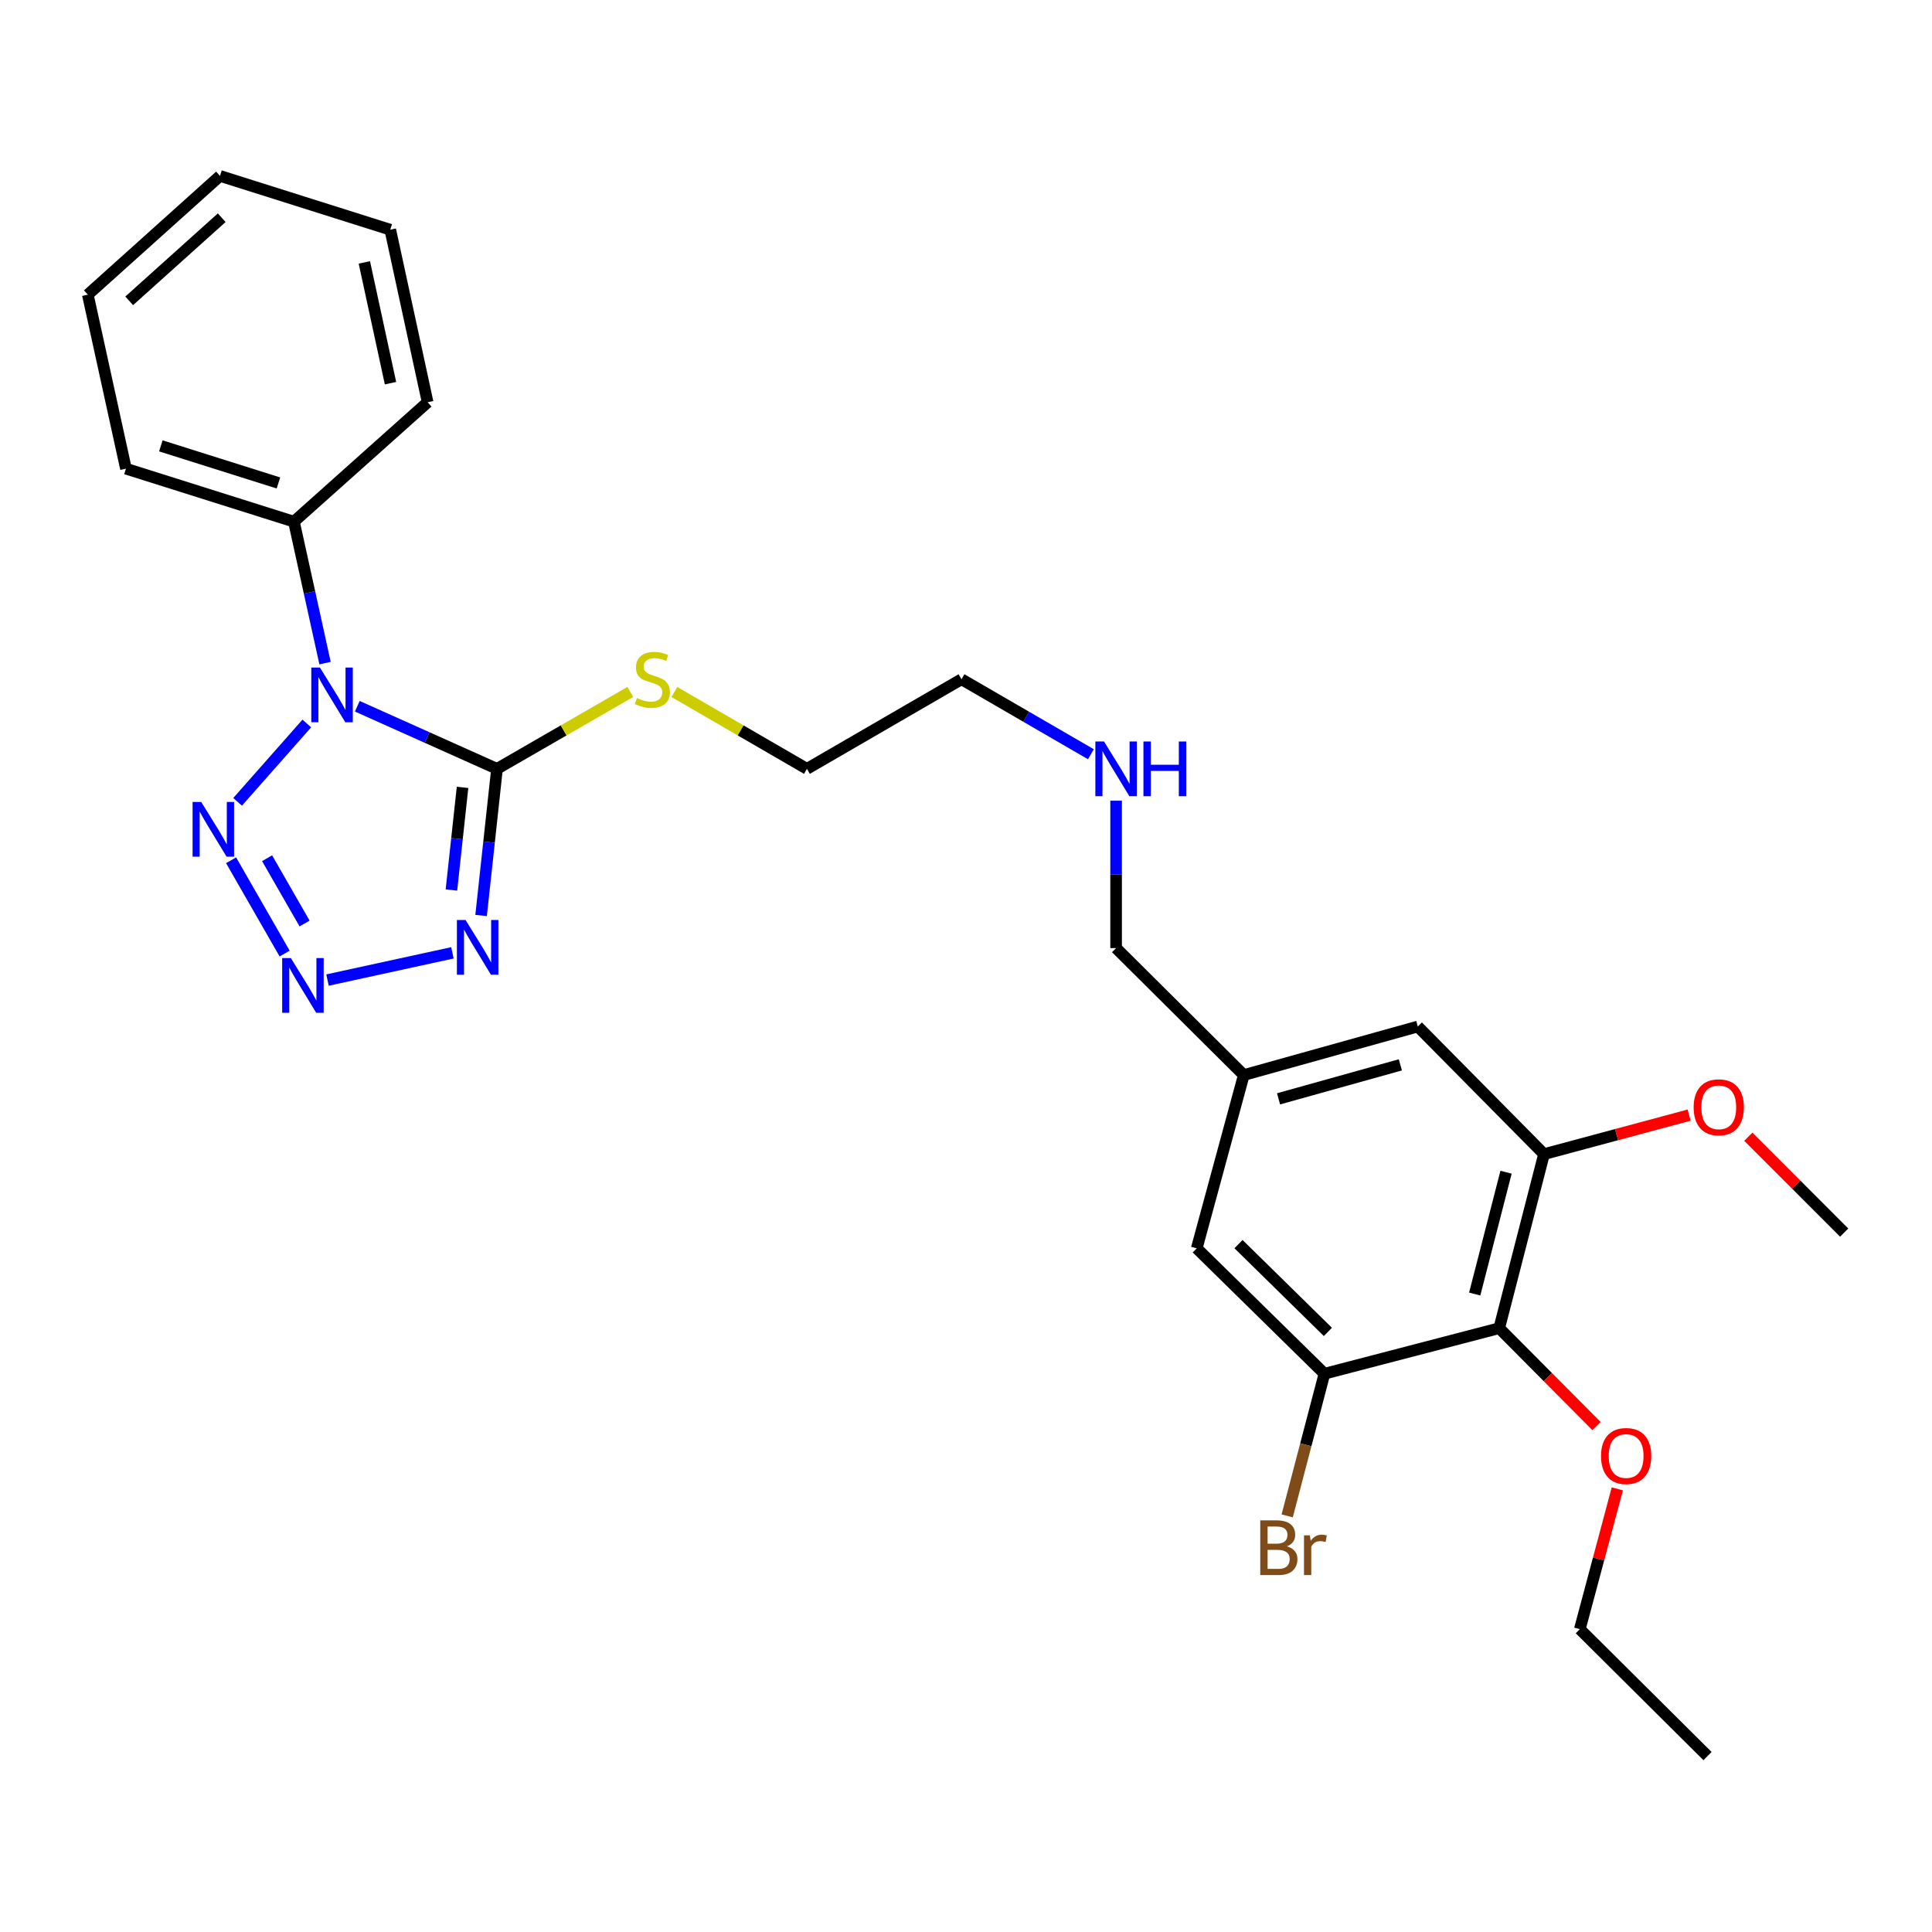 <?xml version='1.0' encoding='iso-8859-1'?>
<svg version='1.1' baseProfile='full'
              xmlns='http://www.w3.org/2000/svg'
                      xmlns:rdkit='http://www.rdkit.org/xml'
                      xmlns:xlink='http://www.w3.org/1999/xlink'
                  xml:space='preserve'
width='1000px' height='1000px' viewBox='0 0 1000 1000'>
<!-- END OF HEADER -->
<rect style='opacity:1.0;fill:#FFFFFF;stroke:none' width='1000' height='1000' x='0' y='0'> </rect>
<path class='bond-0' d='M 184.942,365.552 L 221.094,381.752' style='fill:none;fill-rule:evenodd;stroke:#0000FF;stroke-width:6px;stroke-linecap:butt;stroke-linejoin:miter;stroke-opacity:1' />
<path class='bond-0' d='M 221.094,381.752 L 257.245,397.953' style='fill:none;fill-rule:evenodd;stroke:#000000;stroke-width:6px;stroke-linecap:butt;stroke-linejoin:miter;stroke-opacity:1' />
<path class='bond-3' d='M 158.802,374.478 L 122.983,415.032' style='fill:none;fill-rule:evenodd;stroke:#0000FF;stroke-width:6px;stroke-linecap:butt;stroke-linejoin:miter;stroke-opacity:1' />
<path class='bond-7' d='M 168.243,343.235 L 160.191,306.625' style='fill:none;fill-rule:evenodd;stroke:#0000FF;stroke-width:6px;stroke-linecap:butt;stroke-linejoin:miter;stroke-opacity:1' />
<path class='bond-7' d='M 160.191,306.625 L 152.138,270.015' style='fill:none;fill-rule:evenodd;stroke:#000000;stroke-width:6px;stroke-linecap:butt;stroke-linejoin:miter;stroke-opacity:1' />
<path class='bond-1' d='M 257.245,397.953 L 253.131,435.904' style='fill:none;fill-rule:evenodd;stroke:#000000;stroke-width:6px;stroke-linecap:butt;stroke-linejoin:miter;stroke-opacity:1' />
<path class='bond-1' d='M 253.131,435.904 L 249.016,473.854' style='fill:none;fill-rule:evenodd;stroke:#0000FF;stroke-width:6px;stroke-linecap:butt;stroke-linejoin:miter;stroke-opacity:1' />
<path class='bond-1' d='M 239.415,407.539 L 236.535,434.104' style='fill:none;fill-rule:evenodd;stroke:#000000;stroke-width:6px;stroke-linecap:butt;stroke-linejoin:miter;stroke-opacity:1' />
<path class='bond-1' d='M 236.535,434.104 L 233.656,460.67' style='fill:none;fill-rule:evenodd;stroke:#0000FF;stroke-width:6px;stroke-linecap:butt;stroke-linejoin:miter;stroke-opacity:1' />
<path class='bond-10' d='M 257.245,397.953 L 291.75,378.052' style='fill:none;fill-rule:evenodd;stroke:#000000;stroke-width:6px;stroke-linecap:butt;stroke-linejoin:miter;stroke-opacity:1' />
<path class='bond-10' d='M 291.75,378.052 L 326.256,358.151' style='fill:none;fill-rule:evenodd;stroke:#CCCC00;stroke-width:6px;stroke-linecap:butt;stroke-linejoin:miter;stroke-opacity:1' />
<path class='bond-27' d='M 234.176,493.183 L 169.513,507.28' style='fill:none;fill-rule:evenodd;stroke:#0000FF;stroke-width:6px;stroke-linecap:butt;stroke-linejoin:miter;stroke-opacity:1' />
<path class='bond-2' d='M 147.328,493.564 L 119.608,445.275' style='fill:none;fill-rule:evenodd;stroke:#0000FF;stroke-width:6px;stroke-linecap:butt;stroke-linejoin:miter;stroke-opacity:1' />
<path class='bond-2' d='M 157.647,478.01 L 138.243,444.208' style='fill:none;fill-rule:evenodd;stroke:#0000FF;stroke-width:6px;stroke-linecap:butt;stroke-linejoin:miter;stroke-opacity:1' />
<path class='bond-4' d='M 775.992,687.466 L 799.176,597.382' style='fill:none;fill-rule:evenodd;stroke:#000000;stroke-width:6px;stroke-linecap:butt;stroke-linejoin:miter;stroke-opacity:1' />
<path class='bond-4' d='M 763.303,669.793 L 779.532,606.734' style='fill:none;fill-rule:evenodd;stroke:#000000;stroke-width:6px;stroke-linecap:butt;stroke-linejoin:miter;stroke-opacity:1' />
<path class='bond-13' d='M 775.992,687.466 L 801.174,712.797' style='fill:none;fill-rule:evenodd;stroke:#000000;stroke-width:6px;stroke-linecap:butt;stroke-linejoin:miter;stroke-opacity:1' />
<path class='bond-13' d='M 801.174,712.797 L 826.356,738.129' style='fill:none;fill-rule:evenodd;stroke:#FF0000;stroke-width:6px;stroke-linecap:butt;stroke-linejoin:miter;stroke-opacity:1' />
<path class='bond-29' d='M 775.992,687.466 L 685.528,711.039' style='fill:none;fill-rule:evenodd;stroke:#000000;stroke-width:6px;stroke-linecap:butt;stroke-linejoin:miter;stroke-opacity:1' />
<path class='bond-5' d='M 685.528,711.039 L 619.435,646.124' style='fill:none;fill-rule:evenodd;stroke:#000000;stroke-width:6px;stroke-linecap:butt;stroke-linejoin:miter;stroke-opacity:1' />
<path class='bond-5' d='M 687.31,689.393 L 641.045,643.952' style='fill:none;fill-rule:evenodd;stroke:#000000;stroke-width:6px;stroke-linecap:butt;stroke-linejoin:miter;stroke-opacity:1' />
<path class='bond-12' d='M 685.528,711.039 L 675.887,747.828' style='fill:none;fill-rule:evenodd;stroke:#000000;stroke-width:6px;stroke-linecap:butt;stroke-linejoin:miter;stroke-opacity:1' />
<path class='bond-12' d='M 675.887,747.828 L 666.247,784.617' style='fill:none;fill-rule:evenodd;stroke:#7F4C19;stroke-width:6px;stroke-linecap:butt;stroke-linejoin:miter;stroke-opacity:1' />
<path class='bond-6' d='M 799.176,597.382 L 733.843,531.317' style='fill:none;fill-rule:evenodd;stroke:#000000;stroke-width:6px;stroke-linecap:butt;stroke-linejoin:miter;stroke-opacity:1' />
<path class='bond-14' d='M 799.176,597.382 L 836.732,587.283' style='fill:none;fill-rule:evenodd;stroke:#000000;stroke-width:6px;stroke-linecap:butt;stroke-linejoin:miter;stroke-opacity:1' />
<path class='bond-14' d='M 836.732,587.283 L 874.289,577.183' style='fill:none;fill-rule:evenodd;stroke:#FF0000;stroke-width:6px;stroke-linecap:butt;stroke-linejoin:miter;stroke-opacity:1' />
<path class='bond-17' d='M 152.138,270.015 L 65.189,242.583' style='fill:none;fill-rule:evenodd;stroke:#000000;stroke-width:6px;stroke-linecap:butt;stroke-linejoin:miter;stroke-opacity:1' />
<path class='bond-17' d='M 144.118,249.981 L 83.253,230.779' style='fill:none;fill-rule:evenodd;stroke:#000000;stroke-width:6px;stroke-linecap:butt;stroke-linejoin:miter;stroke-opacity:1' />
<path class='bond-18' d='M 152.138,270.015 L 221.338,208.197' style='fill:none;fill-rule:evenodd;stroke:#000000;stroke-width:6px;stroke-linecap:butt;stroke-linejoin:miter;stroke-opacity:1' />
<path class='bond-8' d='M 619.435,646.124 L 643.778,556.448' style='fill:none;fill-rule:evenodd;stroke:#000000;stroke-width:6px;stroke-linecap:butt;stroke-linejoin:miter;stroke-opacity:1' />
<path class='bond-9' d='M 733.843,531.317 L 643.778,556.448' style='fill:none;fill-rule:evenodd;stroke:#000000;stroke-width:6px;stroke-linecap:butt;stroke-linejoin:miter;stroke-opacity:1' />
<path class='bond-9' d='M 724.82,551.165 L 661.774,568.757' style='fill:none;fill-rule:evenodd;stroke:#000000;stroke-width:6px;stroke-linecap:butt;stroke-linejoin:miter;stroke-opacity:1' />
<path class='bond-19' d='M 349.048,358.179 L 383.359,378.066' style='fill:none;fill-rule:evenodd;stroke:#CCCC00;stroke-width:6px;stroke-linecap:butt;stroke-linejoin:miter;stroke-opacity:1' />
<path class='bond-19' d='M 383.359,378.066 L 417.669,397.953' style='fill:none;fill-rule:evenodd;stroke:#000000;stroke-width:6px;stroke-linecap:butt;stroke-linejoin:miter;stroke-opacity:1' />
<path class='bond-11' d='M 643.778,556.448 L 577.694,490.736' style='fill:none;fill-rule:evenodd;stroke:#000000;stroke-width:6px;stroke-linecap:butt;stroke-linejoin:miter;stroke-opacity:1' />
<path class='bond-21' d='M 837.121,770.631 L 827.417,806.942' style='fill:none;fill-rule:evenodd;stroke:#FF0000;stroke-width:6px;stroke-linecap:butt;stroke-linejoin:miter;stroke-opacity:1' />
<path class='bond-21' d='M 827.417,806.942 L 817.714,843.253' style='fill:none;fill-rule:evenodd;stroke:#000000;stroke-width:6px;stroke-linecap:butt;stroke-linejoin:miter;stroke-opacity:1' />
<path class='bond-22' d='M 904.926,588.357 L 929.736,613.174' style='fill:none;fill-rule:evenodd;stroke:#FF0000;stroke-width:6px;stroke-linecap:butt;stroke-linejoin:miter;stroke-opacity:1' />
<path class='bond-22' d='M 929.736,613.174 L 954.545,637.991' style='fill:none;fill-rule:evenodd;stroke:#000000;stroke-width:6px;stroke-linecap:butt;stroke-linejoin:miter;stroke-opacity:1' />
<path class='bond-15' d='M 564.642,390.389 L 531.157,370.982' style='fill:none;fill-rule:evenodd;stroke:#0000FF;stroke-width:6px;stroke-linecap:butt;stroke-linejoin:miter;stroke-opacity:1' />
<path class='bond-15' d='M 531.157,370.982 L 497.672,351.576' style='fill:none;fill-rule:evenodd;stroke:#000000;stroke-width:6px;stroke-linecap:butt;stroke-linejoin:miter;stroke-opacity:1' />
<path class='bond-16' d='M 577.694,414.433 L 577.694,452.584' style='fill:none;fill-rule:evenodd;stroke:#0000FF;stroke-width:6px;stroke-linecap:butt;stroke-linejoin:miter;stroke-opacity:1' />
<path class='bond-16' d='M 577.694,452.584 L 577.694,490.736' style='fill:none;fill-rule:evenodd;stroke:#000000;stroke-width:6px;stroke-linecap:butt;stroke-linejoin:miter;stroke-opacity:1' />
<path class='bond-24' d='M 65.189,242.583 L 45.455,152.518' style='fill:none;fill-rule:evenodd;stroke:#000000;stroke-width:6px;stroke-linecap:butt;stroke-linejoin:miter;stroke-opacity:1' />
<path class='bond-25' d='M 221.338,208.197 L 202.002,118.892' style='fill:none;fill-rule:evenodd;stroke:#000000;stroke-width:6px;stroke-linecap:butt;stroke-linejoin:miter;stroke-opacity:1' />
<path class='bond-25' d='M 202.123,198.333 L 188.588,135.82' style='fill:none;fill-rule:evenodd;stroke:#000000;stroke-width:6px;stroke-linecap:butt;stroke-linejoin:miter;stroke-opacity:1' />
<path class='bond-20' d='M 417.669,397.953 L 497.672,351.576' style='fill:none;fill-rule:evenodd;stroke:#000000;stroke-width:6px;stroke-linecap:butt;stroke-linejoin:miter;stroke-opacity:1' />
<path class='bond-23' d='M 817.714,843.253 L 883.816,908.947' style='fill:none;fill-rule:evenodd;stroke:#000000;stroke-width:6px;stroke-linecap:butt;stroke-linejoin:miter;stroke-opacity:1' />
<path class='bond-28' d='M 45.455,152.518 L 113.866,91.053' style='fill:none;fill-rule:evenodd;stroke:#000000;stroke-width:6px;stroke-linecap:butt;stroke-linejoin:miter;stroke-opacity:1' />
<path class='bond-28' d='M 66.872,155.715 L 114.76,112.69' style='fill:none;fill-rule:evenodd;stroke:#000000;stroke-width:6px;stroke-linecap:butt;stroke-linejoin:miter;stroke-opacity:1' />
<path class='bond-26' d='M 202.002,118.892 L 113.866,91.053' style='fill:none;fill-rule:evenodd;stroke:#000000;stroke-width:6px;stroke-linecap:butt;stroke-linejoin:miter;stroke-opacity:1' />
<path  class='atom-0' d='M 165.603 345.53
L 174.883 360.53
Q 175.803 362.01, 177.283 364.69
Q 178.763 367.37, 178.843 367.53
L 178.843 345.53
L 182.603 345.53
L 182.603 373.85
L 178.723 373.85
L 168.763 357.45
Q 167.603 355.53, 166.363 353.33
Q 165.163 351.13, 164.803 350.45
L 164.803 373.85
L 161.123 373.85
L 161.123 345.53
L 165.603 345.53
' fill='#0000FF'/>
<path  class='atom-2' d='M 240.97 476.177
L 250.25 491.177
Q 251.17 492.657, 252.65 495.337
Q 254.13 498.017, 254.21 498.177
L 254.21 476.177
L 257.97 476.177
L 257.97 504.497
L 254.09 504.497
L 244.13 488.097
Q 242.97 486.177, 241.73 483.977
Q 240.53 481.777, 240.17 481.097
L 240.17 504.497
L 236.49 504.497
L 236.49 476.177
L 240.97 476.177
' fill='#0000FF'/>
<path  class='atom-3' d='M 150.533 495.893
L 159.813 510.893
Q 160.733 512.373, 162.213 515.053
Q 163.693 517.733, 163.773 517.893
L 163.773 495.893
L 167.533 495.893
L 167.533 524.213
L 163.653 524.213
L 153.693 507.813
Q 152.533 505.893, 151.293 503.693
Q 150.093 501.493, 149.733 500.813
L 149.733 524.213
L 146.053 524.213
L 146.053 495.893
L 150.533 495.893
' fill='#0000FF'/>
<path  class='atom-4' d='M 104.156 415.101
L 113.436 430.101
Q 114.356 431.581, 115.836 434.261
Q 117.316 436.941, 117.396 437.101
L 117.396 415.101
L 121.156 415.101
L 121.156 443.421
L 117.276 443.421
L 107.316 427.021
Q 106.156 425.101, 104.916 422.901
Q 103.716 420.701, 103.356 420.021
L 103.356 443.421
L 99.676 443.421
L 99.676 415.101
L 104.156 415.101
' fill='#0000FF'/>
<path  class='atom-11' d='M 329.656 361.296
Q 329.976 361.416, 331.296 361.976
Q 332.616 362.536, 334.056 362.896
Q 335.536 363.216, 336.976 363.216
Q 339.656 363.216, 341.216 361.936
Q 342.776 360.616, 342.776 358.336
Q 342.776 356.776, 341.976 355.816
Q 341.216 354.856, 340.016 354.336
Q 338.816 353.816, 336.816 353.216
Q 334.296 352.456, 332.776 351.736
Q 331.296 351.016, 330.216 349.496
Q 329.176 347.976, 329.176 345.416
Q 329.176 341.856, 331.576 339.656
Q 334.016 337.456, 338.816 337.456
Q 342.096 337.456, 345.816 339.016
L 344.896 342.096
Q 341.496 340.696, 338.936 340.696
Q 336.176 340.696, 334.656 341.856
Q 333.136 342.976, 333.176 344.936
Q 333.176 346.456, 333.936 347.376
Q 334.736 348.296, 335.856 348.816
Q 337.016 349.336, 338.936 349.936
Q 341.496 350.736, 343.016 351.536
Q 344.536 352.336, 345.616 353.976
Q 346.736 355.576, 346.736 358.336
Q 346.736 362.256, 344.096 364.376
Q 341.496 366.456, 337.136 366.456
Q 334.616 366.456, 332.696 365.896
Q 330.816 365.376, 328.576 364.456
L 329.656 361.296
' fill='#CCCC00'/>
<path  class='atom-13' d='M 666.066 800.384
Q 668.786 801.144, 670.146 802.824
Q 671.546 804.464, 671.546 806.904
Q 671.546 810.824, 669.026 813.064
Q 666.546 815.264, 661.826 815.264
L 652.306 815.264
L 652.306 786.944
L 660.666 786.944
Q 665.506 786.944, 667.946 788.904
Q 670.386 790.864, 670.386 794.464
Q 670.386 798.744, 666.066 800.384
M 656.106 790.144
L 656.106 799.024
L 660.666 799.024
Q 663.466 799.024, 664.906 797.904
Q 666.386 796.744, 666.386 794.464
Q 666.386 790.144, 660.666 790.144
L 656.106 790.144
M 661.826 812.064
Q 664.586 812.064, 666.066 810.744
Q 667.546 809.424, 667.546 806.904
Q 667.546 804.584, 665.906 803.424
Q 664.306 802.224, 661.226 802.224
L 656.106 802.224
L 656.106 812.064
L 661.826 812.064
' fill='#7F4C19'/>
<path  class='atom-13' d='M 677.986 794.704
L 678.426 797.544
Q 680.586 794.344, 684.106 794.344
Q 685.226 794.344, 686.746 794.744
L 686.146 798.104
Q 684.426 797.704, 683.466 797.704
Q 681.786 797.704, 680.666 798.384
Q 679.586 799.024, 678.706 800.584
L 678.706 815.264
L 674.946 815.264
L 674.946 794.704
L 677.986 794.704
' fill='#7F4C19'/>
<path  class='atom-14' d='M 828.686 753.629
Q 828.686 746.829, 832.046 743.029
Q 835.406 739.229, 841.686 739.229
Q 847.966 739.229, 851.326 743.029
Q 854.686 746.829, 854.686 753.629
Q 854.686 760.509, 851.286 764.429
Q 847.886 768.309, 841.686 768.309
Q 835.446 768.309, 832.046 764.429
Q 828.686 760.549, 828.686 753.629
M 841.686 765.109
Q 846.006 765.109, 848.326 762.229
Q 850.686 759.309, 850.686 753.629
Q 850.686 748.069, 848.326 745.269
Q 846.006 742.429, 841.686 742.429
Q 837.366 742.429, 835.006 745.229
Q 832.686 748.029, 832.686 753.629
Q 832.686 759.349, 835.006 762.229
Q 837.366 765.109, 841.686 765.109
' fill='#FF0000'/>
<path  class='atom-15' d='M 876.63 573.137
Q 876.63 566.337, 879.99 562.537
Q 883.35 558.737, 889.63 558.737
Q 895.91 558.737, 899.27 562.537
Q 902.63 566.337, 902.63 573.137
Q 902.63 580.017, 899.23 583.937
Q 895.83 587.817, 889.63 587.817
Q 883.39 587.817, 879.99 583.937
Q 876.63 580.057, 876.63 573.137
M 889.63 584.617
Q 893.95 584.617, 896.27 581.737
Q 898.63 578.817, 898.63 573.137
Q 898.63 567.577, 896.27 564.777
Q 893.95 561.937, 889.63 561.937
Q 885.31 561.937, 882.95 564.737
Q 880.63 567.537, 880.63 573.137
Q 880.63 578.857, 882.95 581.737
Q 885.31 584.617, 889.63 584.617
' fill='#FF0000'/>
<path  class='atom-16' d='M 571.434 383.793
L 580.714 398.793
Q 581.634 400.273, 583.114 402.953
Q 584.594 405.633, 584.674 405.793
L 584.674 383.793
L 588.434 383.793
L 588.434 412.113
L 584.554 412.113
L 574.594 395.713
Q 573.434 393.793, 572.194 391.593
Q 570.994 389.393, 570.634 388.713
L 570.634 412.113
L 566.954 412.113
L 566.954 383.793
L 571.434 383.793
' fill='#0000FF'/>
<path  class='atom-16' d='M 591.834 383.793
L 595.674 383.793
L 595.674 395.833
L 610.154 395.833
L 610.154 383.793
L 613.994 383.793
L 613.994 412.113
L 610.154 412.113
L 610.154 399.033
L 595.674 399.033
L 595.674 412.113
L 591.834 412.113
L 591.834 383.793
' fill='#0000FF'/>
</svg>
